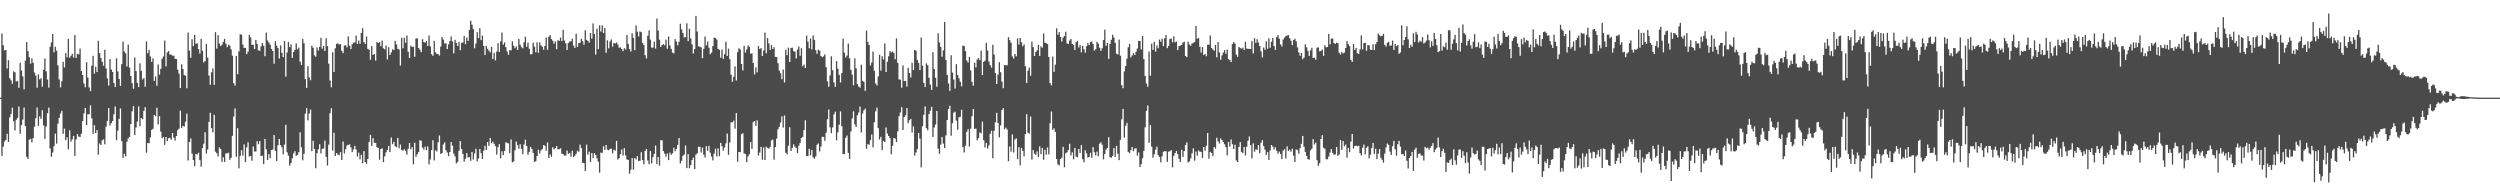 <svg xmlns="http://www.w3.org/2000/svg" width="1920" height="150"><path d="M0 75.000h1v1.000H0zM1 25.676h1v94.038H1zM2 34.693h1v77.890H2zM3 38.721h1v69.991H3zM4 38.350h1v69.135H4zM5 52.639h1v50.110H5zM6 46.244h1v62.773H6zM7 60.128h1v30.055H7zM8 61.639h1v25.859H8zM9 64.377h1v18.305H9zM10 54.796h1v38.372H10zM11 55.535h1v44.597H11zM12 62.568h1v29.371H12zM13 62.167h1v28.334H13zM14 67.451h1v14.305H14zM15 48.160h1v54.579H15zM16 54.094h1v42.010H16zM17 58.687h1v33.188H17zM18 68.553h1v14.037H18zM19 46.574h1v50.233H19zM20 32.307h1v88.127H20zM21 39.290h1v82.761H21zM22 44.022h1v63.239H22zM23 48.911h1v57.689H23zM24 44.837h1v64.536H24zM25 48.239h1v57.798H25zM26 55.680h1v41.619H26zM27 58.057h1v32.848H27zM28 67.383h1v15.184H28zM29 57.144h1v39.564H29zM30 60.994h1v28.376H30zM31 60.084h1v31.230H31zM32 66.558h1v18.065H32zM33 53.625h1v42.702H33zM34 44.876h1v61.772H34zM35 54.858h1v42.274H35zM36 61.080h1v25.877H36zM37 67.270h1v15.350H37zM38 35.931h1v78.019H38zM39 32.624h1v87.770H39zM40 26.091h1v91.034H40zM41 40.136h1v72.137H41zM42 35.879h1v66.764H42zM43 38.894h1v71.369H43zM44 50.197h1v44.786H44zM45 60.957h1v29.550H45zM46 67.110h1v20.110H46zM47 62.397h1v22.706H47zM48 47.486h1v55.247H48zM49 51.828h1v46.948H49zM50 40.806h1v66.823H50zM51 44.055h1v61.362H51zM52 29.899h1v84.776H52zM53 44.329h1v55.771H53zM54 42.880h1v65.887H54zM55 41.298h1v65.773H55zM56 44.140h1v60.235H56zM57 26.915h1v92.786H57zM58 44.445h1v62.670H58zM59 41.341h1v61.692H59zM60 41.767h1v63.146H60zM61 37.271h1v67.940H61zM62 54.561h1v48.126H62zM63 57.600h1v35.474H63zM64 64.117h1v22.967H64zM65 67.003h1v15.891H65zM66 47.749h1v48.348H66zM67 59.576h1v28.252H67zM68 67.143h1v20.613H68zM69 69.979h1v10.939H69zM70 50.440h1v40.463H70zM71 42.842h1v59.975H71zM72 56.557h1v39.612H72zM73 51.301h1v50.910H73zM74 55.342h1v44.555H74zM75 31.295h1v87.418H75zM76 40.777h1v69.427H76zM77 44.482h1v66.891H77zM78 47.420h1v60.413H78zM79 50.448h1v56.536H79zM80 38.174h1v72.666H80zM81 52.566h1v44.707H81zM82 60.217h1v32.662H82zM83 65.715h1v17.275H83zM84 45.351h1v51.106H84zM85 53.377h1v41.151H85zM86 55.232h1v37.713H86zM87 63.659h1v24.107H87zM88 66.884h1v14.930H88zM89 44.757h1v62.940H89zM90 54.825h1v45.529H90zM91 60.659h1v30.615H91zM92 65.932h1v17.371H92zM93 49.293h1v59.121H93zM94 31.909h1v89.344H94zM95 39.529h1v78.610H95zM96 40.894h1v79.207H96zM97 51.053h1v57.758H97zM98 34.240h1v72.122H98zM99 51.921h1v53.259H99zM100 58.347h1v36.915H100zM101 63.899h1v21.616H101zM102 68.134h1v13.373H102zM103 44.152h1v59.564H103zM104 54.613h1v43.337H104zM105 63.610h1v29.729H105zM106 66.858h1v14.917H106zM107 48.653h1v48.213H107zM108 54.374h1v36.243H108zM109 60.988h1v30.601H109zM110 59.952h1v25.203H110zM111 66.612h1v15.656H111zM112 31.796h1v85.522H112zM113 40.903h1v68.914H113zM114 38.290h1v71.739H114zM115 43.411h1v62.179H115zM116 47.538h1v52.179H116zM117 44.803h1v54.114H117zM118 62.133h1v26.172H118zM119 58.762h1v30.591H119zM120 65.865h1v16.855H120zM121 49.509h1v46.066H121zM122 57.343h1v31.905H122zM123 52.888h1v48.168H123zM124 45.098h1v61.026H124zM125 43.341h1v61.780H125zM126 31.111h1v80.109H126zM127 50.998h1v54.288H127zM128 40.255h1v68.168H128zM129 39.200h1v66.917H129zM130 41.875h1v63.947H130zM131 41.913h1v65.386H131zM132 42.702h1v59.451H132zM133 42.848h1v62.889H133zM134 45.157h1v62.786H134zM135 45.319h1v59.175H135zM136 53.511h1v46.450H136zM137 56.506h1v42.289H137zM138 67.632h1v17.373H138zM139 49.340h1v48.927H139zM140 53.063h1v43.619H140zM141 57.634h1v39.523H141zM142 58.190h1v35.258H142zM143 67.796h1v19.512H143zM144 24.963h1v98.351H144zM145 38.913h1v70.132H145zM146 44.381h1v61.984H146zM147 30.155h1v87.812H147zM148 35.445h1v87.435H148zM149 26.854h1v100.792H149zM150 33.621h1v84.641H150zM151 33.231h1v85.350H151zM152 37.724h1v79.558H152zM153 41.183h1v81.782H153zM154 29.918h1v98.086H154zM155 39.040h1v74.675H155zM156 47.934h1v62.426H156zM157 46.925h1v54.676H157zM158 33.700h1v84.287H158zM159 44.217h1v70.635H159zM160 58.034h1v35.573H160zM161 65.084h1v21.490H161zM162 55.574h1v42.850H162zM163 52.521h1v49.034H163zM164 65.203h1v22.944H164zM165 24.663h1v91.803H165zM166 37.396h1v80.330H166zM167 26.987h1v93.105H167zM168 33.477h1v79.768H168zM169 35.364h1v79.060H169zM170 34.292h1v90.038H170zM171 32.141h1v88.621H171zM172 29.875h1v94.505H172zM173 33.528h1v84.249H173zM174 36.249h1v81.548H174zM175 34.382h1v82.903H175zM176 35.027h1v87.716H176zM177 37.926h1v83.269H177zM178 42.685h1v61.596H178zM179 63.847h1v25.650H179zM180 65.760h1v17.476H180zM181 43.033h1v77.338H181zM182 56.994h1v41.495H182zM183 39.422h1v89.864H183zM184 26.326h1v93.406H184zM185 26.556h1v88.807H185zM186 34.154h1v85.330H186zM187 36.769h1v74.141H187zM188 36.750h1v87.792H188zM189 41.561h1v71.641H189zM190 39.671h1v69.597H190zM191 26.666h1v93.482H191zM192 28.728h1v91.151H192zM193 34.450h1v88.981H193zM194 34.308h1v78.207H194zM195 37.680h1v78.701H195zM196 30.681h1v85.664H196zM197 33.689h1v74.784H197zM198 38.690h1v72.089H198zM199 39.077h1v69.366H199zM200 35.575h1v84.351H200zM201 33.022h1v86.537H201zM202 35.139h1v90.844H202zM203 43.182h1v63.523H203zM204 25.045h1v89.694H204zM205 31.060h1v91.802H205zM206 32.547h1v85.841H206zM207 34.283h1v87.240H207zM208 37.524h1v77.737H208zM209 39.189h1v75.647H209zM210 48.914h1v54.839H210zM211 31.666h1v84.179H211zM212 35.095h1v88.678H212zM213 36.983h1v74.528H213zM214 44.912h1v61.847H214zM215 34.881h1v76.584H215zM216 40.545h1v72.576H216zM217 43.803h1v74.773H217zM218 31.546h1v79.508H218zM219 58.860h1v36.915H219zM220 40.296h1v76.672H220zM221 32.177h1v87.380H221zM222 36.251h1v90.954H222zM223 34.115h1v91.139H223zM224 44.467h1v77.080H224zM225 39.926h1v77.909H225zM226 38.305h1v77.836H226zM227 33.297h1v86.387H227zM228 37.863h1v81.060H228zM229 36.544h1v80.401H229zM230 47.267h1v54.338H230zM231 49.804h1v63.377H231zM232 29.844h1v93.305H232zM233 33.238h1v84.898H233zM234 60.786h1v26.520H234zM235 67.504h1v15.528H235zM236 50.819h1v41.622H236zM237 59.479h1v27.774H237zM238 61.631h1v22.471H238zM239 35.155h1v80.992H239zM240 36.657h1v71.449H240zM241 42.472h1v71.990H241zM242 43.556h1v85.661H242zM243 36.581h1v81.088H243zM244 38.875h1v75.749H244zM245 36.016h1v74.725H245zM246 29.057h1v88.759H246zM247 37.399h1v76.931H247zM248 35.255h1v78.818H248zM249 39.113h1v68.940H249zM250 29.444h1v91.071H250zM251 35.430h1v91.646H251zM252 48.901h1v62.199H252zM253 61.871h1v25.056H253zM254 67.010h1v16.074H254zM255 40.115h1v75.543H255zM256 55.247h1v46.744H256zM257 37.094h1v82.649H257zM258 33.659h1v83.860H258zM259 33.308h1v85.420H259zM260 34.151h1v85.075H260zM261 33.916h1v82.991H261zM262 39.028h1v83.867H262zM263 40.820h1v67.870H263zM264 34.959h1v82.924H264zM265 34.774h1v79.822H265zM266 36.335h1v75.367H266zM267 27.953h1v83.329H267zM268 35.076h1v75.796H268zM269 37.640h1v75.619H269zM270 34.051h1v82.808H270zM271 32.773h1v81.934H271zM272 32.630h1v79.412H272zM273 27.351h1v87.514H273zM274 33.737h1v86.471H274zM275 31.102h1v86.153H275zM276 33.639h1v88.793H276zM277 25.239h1v93.671H277zM278 21.709h1v103.654H278zM279 32.286h1v83.764H279zM280 33.671h1v90.801H280zM281 28.030h1v97.754H281zM282 37.523h1v84.592H282zM283 38.125h1v70.948H283zM284 45.869h1v57.699H284zM285 35.368h1v76.703H285zM286 42.118h1v63.991H286zM287 41.485h1v68.124H287zM288 46.491h1v63.355H288zM289 32.300h1v80.724H289zM290 33.089h1v80.538H290zM291 32.351h1v90.312H291zM292 35.477h1v78.974H292zM293 31.108h1v82.798H293zM294 37.115h1v87.466H294zM295 37.921h1v82.162H295zM296 35.012h1v82.050H296zM297 45.596h1v69.433H297zM298 36.235h1v75.768H298zM299 42.240h1v74.571H299zM300 40.259h1v65.332H300zM301 37.887h1v72.872H301zM302 38.449h1v70.528H302zM303 31.397h1v80.900H303zM304 34.163h1v78.875H304zM305 37.478h1v68.526H305zM306 38.003h1v75.842H306zM307 50.366h1v60.591H307zM308 29.001h1v86.289H308zM309 37.050h1v78.706H309zM310 29.047h1v85.572H310zM311 32.795h1v83.002H311zM312 27.312h1v91.403H312zM313 39.763h1v74.455H313zM314 44.565h1v65.330H314zM315 35.031h1v79.595H315zM316 36.119h1v76.947H316zM317 35.857h1v90.366H317zM318 43.562h1v66.077H318zM319 29.584h1v90.858H319zM320 29.408h1v89.061H320zM321 36.834h1v79.987H321zM322 38.156h1v69.578H322zM323 40.087h1v68.028H323zM324 30.171h1v83.121H324zM325 32.257h1v82.593H325zM326 32.808h1v79.785H326zM327 31.561h1v83.742H327zM328 35.299h1v77.151H328zM329 27.313h1v98.923H329zM330 35.617h1v86.871H330zM331 41.616h1v73.663H331zM332 42.860h1v64.853H332zM333 31.399h1v91.850H333zM334 40.188h1v75.287H334zM335 41.353h1v74.953H335zM336 41.649h1v67.656H336zM337 42.659h1v61.385H337zM338 35.805h1v82.379H338zM339 28.406h1v89.123H339zM340 30.361h1v80.589H340zM341 33.396h1v75.917H341zM342 33.197h1v82.126H342zM343 37.659h1v79.410H343zM344 34.093h1v85.824H344zM345 31.466h1v85.248H345zM346 27.995h1v81.108H346zM347 31.846h1v80.091H347zM348 40.978h1v76.910H348zM349 30.566h1v89.560H349zM350 32.887h1v92.611H350zM351 35.287h1v89.045H351zM352 32.099h1v83.663H352zM353 38.543h1v69.801H353zM354 32.870h1v81.495H354zM355 32.691h1v85.542H355zM356 27.655h1v96.492H356zM357 33.945h1v87.947H357zM358 28.883h1v88.703H358zM359 31.421h1v89.528H359zM360 23.029h1v97.582H360zM361 15.948h1v107.572H361zM362 18.948h1v97.727H362zM363 22.344h1v100.251H363zM364 37.109h1v80.788H364zM365 33.425h1v80.868H365zM366 24.723h1v99.230H366zM367 29.238h1v92.479H367zM368 21.722h1v92.704H368zM369 30.814h1v86.721H369zM370 27.359h1v94.722H370zM371 35.310h1v80.413H371zM372 42.259h1v69.779H372zM373 35.231h1v79.878H373zM374 37.493h1v71.553H374zM375 38.905h1v73.004H375zM376 40.189h1v65.807H376zM377 36.063h1v73.964H377zM378 45.382h1v63.359H378zM379 40.535h1v69.924H379zM380 46.430h1v65.759H380zM381 39.617h1v79.102H381zM382 33.157h1v79.965H382zM383 39.873h1v70.880H383zM384 31.766h1v89.779H384zM385 25.000h1v91.159H385zM386 34.299h1v84.865H386zM387 32.540h1v83.360H387zM388 36.311h1v72.957H388zM389 39.483h1v70.260H389zM390 42.022h1v68.140H390zM391 38.506h1v79.120H391zM392 38.657h1v68.444H392zM393 31.744h1v92.852H393zM394 35.078h1v88.935H394zM395 36.999h1v78.457H395zM396 35.564h1v73.146H396zM397 38.308h1v73.153H397zM398 29.881h1v84.341H398zM399 34.282h1v76.439H399zM400 36.250h1v78.036H400zM401 37.111h1v81.187H401zM402 32.471h1v78.463H402zM403 28.127h1v79.126H403zM404 35.966h1v76.112H404zM405 32.639h1v86.224H405zM406 37.427h1v79.131H406zM407 41.667h1v71.113H407zM408 41.553h1v72.881H408zM409 32.700h1v84.681H409zM410 35.807h1v88.582H410zM411 40.158h1v83.658H411zM412 32.502h1v87.349H412zM413 40.571h1v74.426H413zM414 32.602h1v85.280H414zM415 34.852h1v80.640H415zM416 35.859h1v78.605H416zM417 38.144h1v73.351H417zM418 35.346h1v76.561H418zM419 28.842h1v86.866H419zM420 38.271h1v71.175H420zM421 28.216h1v93.204H421zM422 27.023h1v91.510H422zM423 30.012h1v90.383H423zM424 31.242h1v81.879H424zM425 33.648h1v81.027H425zM426 31.859h1v81.891H426zM427 37.859h1v74.310H427zM428 30.932h1v83.709H428zM429 31.410h1v83.175H429zM430 28.919h1v85.005H430zM431 31.564h1v86.426H431zM432 22.919h1v95.517H432zM433 31.075h1v88.429H433zM434 33.237h1v86.186H434zM435 38.387h1v77.217H435zM436 33.061h1v85.047H436zM437 31.971h1v85.569H437zM438 31.669h1v88.658H438zM439 29.688h1v86.059H439zM440 35.018h1v85.662H440zM441 36.829h1v82.757H441zM442 25.832h1v92.291H442zM443 36.119h1v79.625H443zM444 33.104h1v83.512H444zM445 32.768h1v78.215H445zM446 29.790h1v83.960H446zM447 31.635h1v93.416H447zM448 34.362h1v90.946H448zM449 23.176h1v108.088H449zM450 30.581h1v80.538H450zM451 31.373h1v87.345H451zM452 32.745h1v83.768H452zM453 25.334h1v98.954H453zM454 29.640h1v87.906H454zM455 18.034h1v103.401H455zM456 26.144h1v91.470H456zM457 41.931h1v77.127H457zM458 22.027h1v99.549H458zM459 37.774h1v86.456H459zM460 19.411h1v113.185H460zM461 24.227h1v92.964H461zM462 19.456h1v97.922H462zM463 25.376h1v86.991H463zM464 21.492h1v93.715H464zM465 40.546h1v70.798H465zM466 30.971h1v83.994H466zM467 37.111h1v78.359H467zM468 31.870h1v82.440H468zM469 30.264h1v83.907H469zM470 35.841h1v81.971H470zM471 32.988h1v82.011H471zM472 33.414h1v82.315H472zM473 32.613h1v75.553H473zM474 34.167h1v88.425H474zM475 36.665h1v84.823H475zM476 36.330h1v82.029H476zM477 37.607h1v77.191H477zM478 39.258h1v80.256H478zM479 37.042h1v76.734H479zM480 38.012h1v81.389H480zM481 26.841h1v95.613H481zM482 33.642h1v89.204H482zM483 37.719h1v95.694H483zM484 39.590h1v90.654H484zM485 25.505h1v95.884H485zM486 29.149h1v101.147H486zM487 38.511h1v82.901H487zM488 19.578h1v102.831H488zM489 24.312h1v95.608H489zM490 27.992h1v95.566H490zM491 24.142h1v99.323H491zM492 24.728h1v92.182H492zM493 32.905h1v90.088H493zM494 34.510h1v91.683H494zM495 42.377h1v73.505H495zM496 44.961h1v69.449H496zM497 27.462h1v95.788H497zM498 23.356h1v102.814H498zM499 30.417h1v85.512H499zM500 36.547h1v88.868H500zM501 36.489h1v84.243H501zM502 32.076h1v86.069H502zM503 37.328h1v74.426H503zM504 14.227h1v111.846H504zM505 23.459h1v97.180H505zM506 30.468h1v96.767H506zM507 36.023h1v71.704H507zM508 34.557h1v73.208H508zM509 33.957h1v82.090H509zM510 34.782h1v83.187H510zM511 30.451h1v89.912H511zM512 37.420h1v80.479H512zM513 28.023h1v94.947H513zM514 34.884h1v82.309H514zM515 37.512h1v81.394H515zM516 40.376h1v77.400H516zM517 40.937h1v72.478H517zM518 30.055h1v86.095H518zM519 31.900h1v82.493H519zM520 34.838h1v76.439H520zM521 31.989h1v73.973H521zM522 18.231h1v107.273H522zM523 22.525h1v100.972H523zM524 25.327h1v94.350H524zM525 28.760h1v89.939H525zM526 28.539h1v83.207H526zM527 17.938h1v111.172H527zM528 31.609h1v86.753H528zM529 22.093h1v107.151H529zM530 29.465h1v97.281H530zM531 34.051h1v88.864H531zM532 41.082h1v79.986H532zM533 37.715h1v92.073H533zM534 12.161h1v106.621H534zM535 24.202h1v93.484H535zM536 35.523h1v77.198H536zM537 35.958h1v76.850H537zM538 36.393h1v80.790H538zM539 44.685h1v68.684H539zM540 37.489h1v81.314H540zM541 27.998h1v93.010H541zM542 34.872h1v77.360H542zM543 31.873h1v83.902H543zM544 36.593h1v75.432H544zM545 41.699h1v75.601H545zM546 40.380h1v79.873H546zM547 35.401h1v87.797H547zM548 28.877h1v89.102H548zM549 29.168h1v85.078H549zM550 30.391h1v89.821H550zM551 37.529h1v76.421H551zM552 38.234h1v81.695H552zM553 44.300h1v65.432H553zM554 38.066h1v74.189H554zM555 45.195h1v70.469H555zM556 41.643h1v71.610H556zM557 32.090h1v77.983H557zM558 42.950h1v59.608H558zM559 37.360h1v81.512H559zM560 45.516h1v63.971H560zM561 57.346h1v36.537H561zM562 62.756h1v31.185H562zM563 58.998h1v33.641H563zM564 50.920h1v47.894H564zM565 61.863h1v24.975H565zM566 40.044h1v84.187H566zM567 37.067h1v79.738H567zM568 37.999h1v78.776H568zM569 49.173h1v53.832H569zM570 54.159h1v48.151H570zM571 35.236h1v82.585H571zM572 40.340h1v77.970H572zM573 37.970h1v86.544H573zM574 34.888h1v85.254H574zM575 36.029h1v82.483H575zM576 41.180h1v67.924H576zM577 40.935h1v73.409H577zM578 48.397h1v45.403H578zM579 57.141h1v35.722H579zM580 51.689h1v44.993H580zM581 55.577h1v36.842H581zM582 35.421h1v84.016H582zM583 37.649h1v79.485H583zM584 36.987h1v75.820H584zM585 42.955h1v79.656H585zM586 38.776h1v74.468H586zM587 24.998h1v97.925H587zM588 40.960h1v71.732H588zM589 29.137h1v84.419H589zM590 33.397h1v80.793H590zM591 38.347h1v74.508H591zM592 34.637h1v73.203H592zM593 37.688h1v69.541H593zM594 36.231h1v86.389H594zM595 43.649h1v69.304H595zM596 43.784h1v62.683H596zM597 48.547h1v50.796H597zM598 54.235h1v43.129H598zM599 56.306h1v37.791H599zM600 60.793h1v28.621H600zM601 53.356h1v44.650H601zM602 63.359h1v25.347H602zM603 38.199h1v79.083H603zM604 42.418h1v76.100H604zM605 36.581h1v75.315H605zM606 47.632h1v50.113H606zM607 36.837h1v79.134H607zM608 36.590h1v76.923H608zM609 39.339h1v71.490H609zM610 39.635h1v72.926H610zM611 44.838h1v68.911H611zM612 38.071h1v79.477H612zM613 35.681h1v76.210H613zM614 42.818h1v66.917H614zM615 37.033h1v68.965H615zM616 50.886h1v54.269H616zM617 49.543h1v50.293H617zM618 52.208h1v40.148H618zM619 27.372h1v92.398H619zM620 31.953h1v87.976H620zM621 37.061h1v77.262H621zM622 29.534h1v89.787H622zM623 37.959h1v77.183H623zM624 27.161h1v93.646H624zM625 30.552h1v91.355H625zM626 38.437h1v81.688H626zM627 41.326h1v69.866H627zM628 38.163h1v72.028H628zM629 38.897h1v77.434H629zM630 43.051h1v69.508H630zM631 43.927h1v61.154H631zM632 43.298h1v61.810H632zM633 41.710h1v66.444H633zM634 51.588h1v50.291H634zM635 62.487h1v29.102H635zM636 66.658h1v17.387H636zM637 57.945h1v39.887H637zM638 43.211h1v59.077H638zM639 53.912h1v43.946H639zM640 63.262h1v24.618H640zM641 66.715h1v18.977H641zM642 46.947h1v60.839H642zM643 52.724h1v48.839H643zM644 57.488h1v38.298H644zM645 63.346h1v22.187H645zM646 56.115h1v40.757H646zM647 29.677h1v88.680H647zM648 40.475h1v77.783H648zM649 44.109h1v61.714H649zM650 42.698h1v61.379H650zM651 33.423h1v84.010H651zM652 44.790h1v77.302H652zM653 53.626h1v47.433H653zM654 57.306h1v33.671H654zM655 65.482h1v20.022H655zM656 44.797h1v50.746H656zM657 52.501h1v45.036H657zM658 64.623h1v23.933H658zM659 66.416h1v19.960H659zM660 67.304h1v14.519H660zM661 49.738h1v51.967H661zM662 62.075h1v25.059H662zM663 62.883h1v21.781H663zM664 69.770h1v13.690H664zM665 23.496h1v90.749H665zM666 32.164h1v78.506H666zM667 34.563h1v76.580H667zM668 50.287h1v57.342H668zM669 47.994h1v55.315H669zM670 39.583h1v73.583H670zM671 54.369h1v39.549H671zM672 64.078h1v21.411H672zM673 65.636h1v17.024H673zM674 58.707h1v39.709H674zM675 42.066h1v65.064H675zM676 54.223h1v50.857H676zM677 43.174h1v72.129H677zM678 45.629h1v62.585H678zM679 33.378h1v75.748H679zM680 55.293h1v42.598H680zM681 47.485h1v55.008H681zM682 43.193h1v61.252H682zM683 39.269h1v66.793H683zM684 40.317h1v78.139H684zM685 39.546h1v72.488H685zM686 40.771h1v65.232H686zM687 45.533h1v61.028H687zM688 29.505h1v79.599H688zM689 48.336h1v52.504H689zM690 60.957h1v28.298H690zM691 61.210h1v25.222H691zM692 67.330h1v15.007H692zM693 50.205h1v49.563H693zM694 62.321h1v27.549H694zM695 62.180h1v26.360H695zM696 66.475h1v16.508H696zM697 52.062h1v42.535H697zM698 56.034h1v36.350H698zM699 59.533h1v31.779H699zM700 48.162h1v53.619H700zM701 53.811h1v43.229H701zM702 38.314h1v81.207H702zM703 38.903h1v78.203H703zM704 45.995h1v68.466H704zM705 48.336h1v53.794H705zM706 53.783h1v52.662H706zM707 28.765h1v99.806H707zM708 50.421h1v46.511H708zM709 63.717h1v24.431H709zM710 66.866h1v14.916H710zM711 48.680h1v49.774H711zM712 50.187h1v49.931H712zM713 59.740h1v27.889H713zM714 64.974h1v20.055H714zM715 69.064h1v13.016H715zM716 40.153h1v65.079H716zM717 52.983h1v44.988H717zM718 59.729h1v35.845H718zM719 66.586h1v18.602H719zM720 25.561h1v88.593H720zM721 32.686h1v85.430H721zM722 35.976h1v75.204H722zM723 43.592h1v61.619H723zM724 38.653h1v71.617H724zM725 16.894h1v96.839H725zM726 46.022h1v57.953H726zM727 57.545h1v34.637H727zM728 64.090h1v19.619H728zM729 69.794h1v11.392H729zM730 42.435h1v61.759H730zM731 55.746h1v38.983H731zM732 61.085h1v25.475H732zM733 68.070h1v17.676H733zM734 49.233h1v43.454H734zM735 57.506h1v42.119H735zM736 60.142h1v29.976H736zM737 62.818h1v26.905H737zM738 66.358h1v17.924H738zM739 34.999h1v77.969H739zM740 35.399h1v81.697H740zM741 39.257h1v72.596H741zM742 46.566h1v54.648H742zM743 48.092h1v51.131H743zM744 43.719h1v68.814H744zM745 54.046h1v44.781H745zM746 62.897h1v26.329H746zM747 65.859h1v17.839H747zM748 48.141h1v50.864H748zM749 51.776h1v46.949H749zM750 45.650h1v62.138H750zM751 44.526h1v61.617H751zM752 46.211h1v55.591H752zM753 38.855h1v63.613H753zM754 57.656h1v35.799H754zM755 47.467h1v60.131H755zM756 46.648h1v66.593H756zM757 32.891h1v76.856H757zM758 38.739h1v75.316H758zM759 47.256h1v64.405H759zM760 50.055h1v52.708H760zM761 51.956h1v48.448H761zM762 34.442h1v87.100H762zM763 41.914h1v58.527H763zM764 56.090h1v37.871H764zM765 64.534h1v22.085H765zM766 57.267h1v37.211H766zM767 47.779h1v57.744H767zM768 55.381h1v40.964H768zM769 62.743h1v21.784H769zM770 67.752h1v15.339H770zM771 49.930h1v49.367H771zM772 50.181h1v47.824H772zM773 50.129h1v49.342H773zM774 28.517h1v95.295H774zM775 30.826h1v81.646H775zM776 32.828h1v83.633H776zM777 43.298h1v59.938H777zM778 44.998h1v72.154H778zM779 41.437h1v65.683H779zM780 43.279h1v63.010H780zM781 29.451h1v92.801H781zM782 34.188h1v78.863H782zM783 29.153h1v97.877H783zM784 32.435h1v81.151H784zM785 35.556h1v80.344H785zM786 34.096h1v85.910H786zM787 50.812h1v52.175H787zM788 63.677h1v24.037H788zM789 54.270h1v47.618H789zM790 51.860h1v50.746H790zM791 58.158h1v31.342H791zM792 31.959h1v90.636H792zM793 36.173h1v79.077H793zM794 43.014h1v75.003H794zM795 39.931h1v79.004H795zM796 38.663h1v77.638H796zM797 34.520h1v86.152H797zM798 42.932h1v69.511H798zM799 35.631h1v82.760H799zM800 36.681h1v76.932H800zM801 25.691h1v96.991H801zM802 32.773h1v82.267H802zM803 33.155h1v85.637H803zM804 33.899h1v79.411H804zM805 43.677h1v74.861H805zM806 63.862h1v30.819H806zM807 65.563h1v20.112H807zM808 43.345h1v56.383H808zM809 55.196h1v43.379H809zM810 49.676h1v51.603H810zM811 21.779h1v100.350H811zM812 26.683h1v99.544H812zM813 24.632h1v102.372H813zM814 28.363h1v93.777H814zM815 31.862h1v89.300H815zM816 28.889h1v83.858H816zM817 27.641h1v100.808H817zM818 24.386h1v93.351H818zM819 33.335h1v83.643H819zM820 33.757h1v81.441H820zM821 31.123h1v79.334H821zM822 29.902h1v89.439H822zM823 33.754h1v83.226H823zM824 34.685h1v87.683H824zM825 38.340h1v75.204H825zM826 32.397h1v87.837H826zM827 31.322h1v89.558H827zM828 36.499h1v77.915H828zM829 34.528h1v83.052H829zM830 40.186h1v71.218H830zM831 35.184h1v87.074H831zM832 37.840h1v86.771H832zM833 40.471h1v75.009H833zM834 35.486h1v82.327H834zM835 33.093h1v87.932H835zM836 34.686h1v85.859H836zM837 32.183h1v85.130H837zM838 31.825h1v89.378H838zM839 33.916h1v79.102H839zM840 38.933h1v77.897H840zM841 37.744h1v81.554H841zM842 32.126h1v84.313H842zM843 33.547h1v86.449H843zM844 36.733h1v73.665H844zM845 39.050h1v70.214H845zM846 37.068h1v74.106H846zM847 30.791h1v91.577H847zM848 22.769h1v95.515H848zM849 35.111h1v79.711H849zM850 33.028h1v80.570H850zM851 45.216h1v60.177H851zM852 33.778h1v86.965H852zM853 30.561h1v90.576H853zM854 26.691h1v93.193H854zM855 28.888h1v84.881H855zM856 32.903h1v87.558H856zM857 41.279h1v70.725H857zM858 41.854h1v76.286H858zM859 30.390h1v92.577H859zM860 42.754h1v64.635H860zM861 65.365h1v26.260H861zM862 67.730h1v15.941H862zM863 54.836h1v50.869H863zM864 50.746h1v45.892H864zM865 45.078h1v49.248H865zM866 36.316h1v80.336H866zM867 33.727h1v83.883H867zM868 44.071h1v71.329H868zM869 42.559h1v70.340H869zM870 40.814h1v75.350H870zM871 42.236h1v71.875H871zM872 39.754h1v74.106H872zM873 37.271h1v82.235H873zM874 31.313h1v85.783H874zM875 31.512h1v96.797H875zM876 38.011h1v88.120H876zM877 27.619h1v93.813H877zM878 45.380h1v70.503H878zM879 58.313h1v39.467H879zM880 64.223h1v20.799H880zM881 66.679h1v14.299H881zM882 39.586h1v70.085H882zM883 58.110h1v37.944H883zM884 33.468h1v79.167H884zM885 38.295h1v82.795H885zM886 32.132h1v86.350H886zM887 39.665h1v75.294H887zM888 34.925h1v77.714H888zM889 37.075h1v82.054H889zM890 30.359h1v90.259H890zM891 32.108h1v92.603H891zM892 29.688h1v90.320H892zM893 35.384h1v81.193H893zM894 29.415h1v86.601H894zM895 26.941h1v89.274H895zM896 36.980h1v87.351H896zM897 35.261h1v81.231H897zM898 30.024h1v86.119H898zM899 29.518h1v85.740H899zM900 32.532h1v95.990H900zM901 27.902h1v91.825H901zM902 32.506h1v85.068H902zM903 31.948h1v83.937H903zM904 38.456h1v79.924H904zM905 35.446h1v86.528H905zM906 35.074h1v89.366H906zM907 34.532h1v80.561H907zM908 32.701h1v87.846H908zM909 32.001h1v84.042H909zM910 42.934h1v68.410H910zM911 43.892h1v65.459H911zM912 32.014h1v92.715H912zM913 34.145h1v89.873H913zM914 35.096h1v86.537H914zM915 33.415h1v84.351H915zM916 32.821h1v81.116H916zM917 32.327h1v91.086H917zM918 19.909h1v96.490H918zM919 29.690h1v89.844H919zM920 29.238h1v86.332H920zM921 36.017h1v80.482H921zM922 40.349h1v76.292H922zM923 36.150h1v85.075H923zM924 42.294h1v70.582H924zM925 41.390h1v74.362H925zM926 43.202h1v68.745H926zM927 34.423h1v67.724H927zM928 34.303h1v87.607H928zM929 27.202h1v89.429H929zM930 36.784h1v80.721H930zM931 37.956h1v82.007H931zM932 38.910h1v73.991H932zM933 34.520h1v79.597H933zM934 43.991h1v61.764H934zM935 32.276h1v76.327H935zM936 40.267h1v69.945H936zM937 45.874h1v60.472H937zM938 42.522h1v64.974H938zM939 40.361h1v68.646H939zM940 38.514h1v72.283H940zM941 41.282h1v71.778H941zM942 38.089h1v81.278H942zM943 45.425h1v63.581H943zM944 46.129h1v66.398H944zM945 47.681h1v59.421H945zM946 33.915h1v76.895H946zM947 32.238h1v82.197H947zM948 33.491h1v77.632H948zM949 41.925h1v81.324H949zM950 43.606h1v80.856H950zM951 36.071h1v76.756H951zM952 36.896h1v72.238H952zM953 37.402h1v79.281H953zM954 36.628h1v81.002H954zM955 38.385h1v74.482H955zM956 32.085h1v87.239H956zM957 37.253h1v75.452H957zM958 37.513h1v70.575H958zM959 37.454h1v67.382H959zM960 37.638h1v73.848H960zM961 31.525h1v90.138H961zM962 41.041h1v69.023H962zM963 29.368h1v87.112H963zM964 32.964h1v81.698H964zM965 30.136h1v84.897H965zM966 32.621h1v78.798H966zM967 35.445h1v82.147H967zM968 39.447h1v70.193H968zM969 44.074h1v63.558H969zM970 36.432h1v75.772H970zM971 38.261h1v76.616H971zM972 31.729h1v87.288H972zM973 37.435h1v79.420H973zM974 29.392h1v93.441H974zM975 36.709h1v78.921H975zM976 32.062h1v79.282H976zM977 29.080h1v83.515H977zM978 35.357h1v79.435H978zM979 38.365h1v74.720H979zM980 28.632h1v87.079H980zM981 26.922h1v91.168H981zM982 29.718h1v86.704H982zM983 34.026h1v84.182H983zM984 35.636h1v86.595H984zM985 30.354h1v85.319H985zM986 28.879h1v85.693H986zM987 27.824h1v93.861H987zM988 27.224h1v85.233H988zM989 26.954h1v88.922H989zM990 29.306h1v85.636H990zM991 31.296h1v85.247H991zM992 34.684h1v79.551H992zM993 30.707h1v88.891H993zM994 29.694h1v94.704H994zM995 31.760h1v83.023H995zM996 36.336h1v79.023H996zM997 40.272h1v77.755H997zM998 42.874h1v70.958H998zM999 40.721h1v69.748H999zM1000 45.432h1v58.968H1000zM1001 44.255h1v68.485H1001zM1002 34.052h1v82.630H1002zM1003 36.364h1v83.350H1003zM1004 39.033h1v83.160H1004zM1005 42.911h1v79.671H1005zM1006 38.680h1v76.829H1006zM1007 36.706h1v77.510H1007zM1008 44.471h1v62.382H1008zM1009 44.259h1v66.709H1009zM1010 45.882h1v63.708H1010zM1011 36.606h1v86.404H1011zM1012 36.360h1v90.968H1012zM1013 39.404h1v85.879H1013zM1014 39.102h1v67.690H1014zM1015 38.052h1v65.796H1015zM1016 42.890h1v70.556H1016zM1017 34.785h1v79.516H1017zM1018 36.364h1v85.933H1018zM1019 36.080h1v86.241H1019zM1020 26.018h1v94.225H1020zM1021 34.033h1v83.120H1021zM1022 29.655h1v84.803H1022zM1023 29.581h1v87.836H1023zM1024 33.006h1v85.817H1024zM1025 33.775h1v84.828H1025zM1026 32.716h1v80.184H1026zM1027 33.122h1v86.592H1027zM1028 40.508h1v78.103H1028zM1029 41.954h1v65.632H1029zM1030 39.885h1v75.135H1030zM1031 41.038h1v67.305H1031zM1032 40.369h1v72.003H1032zM1033 36.846h1v74.206H1033zM1034 31.595h1v89.504H1034zM1035 33.915h1v79.802H1035zM1036 35.456h1v81.434H1036zM1037 45.991h1v62.791H1037zM1038 47.575h1v55.328H1038zM1039 33.841h1v80.263H1039zM1040 38.425h1v73.695H1040zM1041 36.750h1v75.065H1041zM1042 40.848h1v71.593H1042zM1043 41.401h1v70.506H1043zM1044 37.922h1v79.618H1044zM1045 27.180h1v92.216H1045zM1046 37.932h1v75.492H1046zM1047 33.072h1v77.930H1047zM1048 32.915h1v85.509H1048zM1049 39.011h1v74.538H1049zM1050 34.668h1v77.659H1050zM1051 34.834h1v86.824H1051zM1052 38.069h1v80.758H1052zM1053 38.455h1v75.301H1053zM1054 33.869h1v75.900H1054zM1055 38.453h1v79.705H1055zM1056 33.942h1v80.309H1056zM1057 32.249h1v89.991H1057zM1058 25.916h1v92.127H1058zM1059 27.100h1v87.383H1059zM1060 27.979h1v93.154H1060zM1061 27.560h1v95.170H1061zM1062 26.022h1v98.903H1062zM1063 34.432h1v83.470H1063zM1064 35.775h1v77.503H1064zM1065 32.865h1v77.353H1065zM1066 32.097h1v79.159H1066zM1067 35.145h1v81.296H1067zM1068 34.899h1v84.087H1068zM1069 31.119h1v81.176H1069zM1070 38.329h1v69.917H1070zM1071 33.770h1v80.840H1071zM1072 35.412h1v84.211H1072zM1073 34.637h1v76.165H1073zM1074 41.299h1v66.876H1074zM1075 40.219h1v72.409H1075zM1076 19.522h1v98.946H1076zM1077 34.751h1v83.450H1077zM1078 30.700h1v89.085H1078zM1079 28.428h1v87.149H1079zM1080 20.156h1v103.325H1080zM1081 30.193h1v99.178H1081zM1082 36.863h1v84.455H1082zM1083 34.355h1v85.329H1083zM1084 35.884h1v80.794H1084zM1085 25.558h1v105.740H1085zM1086 32.310h1v82.658H1086zM1087 24.441h1v88.964H1087zM1088 26.425h1v94.770H1088zM1089 32.625h1v85.620H1089zM1090 31.240h1v86.535H1090zM1091 32.071h1v87.259H1091zM1092 28.534h1v90.970H1092zM1093 33.369h1v89.987H1093zM1094 32.600h1v80.122H1094zM1095 31.165h1v82.763H1095zM1096 26.528h1v86.816H1096zM1097 30.808h1v84.163H1097zM1098 36.367h1v77.156H1098zM1099 31.653h1v80.375H1099zM1100 35.241h1v74.611H1100zM1101 25.283h1v91.608H1101zM1102 29.937h1v84.923H1102zM1103 34.729h1v78.804H1103zM1104 39.970h1v65.631H1104zM1105 39.318h1v73.836H1105zM1106 26.141h1v94.510H1106zM1107 38.878h1v77.224H1107zM1108 35.594h1v78.630H1108zM1109 36.252h1v81.025H1109zM1110 32.790h1v99.333H1110zM1111 38.195h1v86.597H1111zM1112 23.161h1v101.980H1112zM1113 23.434h1v99.565H1113zM1114 38.189h1v83.673H1114zM1115 33.609h1v93.189H1115zM1116 30.258h1v84.500H1116zM1117 26.704h1v96.462H1117zM1118 33.162h1v93.284H1118zM1119 38.678h1v80.668H1119zM1120 21.437h1v93.363H1120zM1121 39.651h1v75.213H1121zM1122 32.876h1v88.341H1122zM1123 18.791h1v97.316H1123zM1124 25.465h1v94.173H1124zM1125 26.582h1v98.692H1125zM1126 34.935h1v82.002H1126zM1127 31.500h1v93.272H1127zM1128 30.268h1v102.999H1128zM1129 34.813h1v86.178H1129zM1130 37.304h1v76.059H1130zM1131 32.033h1v85.634H1131zM1132 26.282h1v92.408H1132zM1133 36.250h1v81.976H1133zM1134 35.957h1v79.640H1134zM1135 32.514h1v89.953H1135zM1136 37.009h1v86.466H1136zM1137 34.161h1v92.670H1137zM1138 41.881h1v70.886H1138zM1139 44.410h1v68.312H1139zM1140 31.874h1v99.115H1140zM1141 32.085h1v86.267H1141zM1142 36.081h1v78.461H1142zM1143 33.636h1v80.431H1143zM1144 37.405h1v76.334H1144zM1145 41.367h1v78.719H1145zM1146 37.833h1v75.637H1146zM1147 28.219h1v89.754H1147zM1148 34.136h1v81.190H1148zM1149 37.267h1v73.173H1149zM1150 26.072h1v92.485H1150zM1151 31.590h1v81.716H1151zM1152 34.707h1v83.728H1152zM1153 33.179h1v76.797H1153zM1154 23.670h1v102.333H1154zM1155 25.285h1v101.128H1155zM1156 28.316h1v92.321H1156zM1157 28.240h1v89.333H1157zM1158 27.156h1v95.275H1158zM1159 37.618h1v83.280H1159zM1160 44.632h1v71.826H1160zM1161 31.346h1v101.109H1161zM1162 29.296h1v94.656H1162zM1163 27.800h1v85.733H1163zM1164 28.281h1v81.816H1164zM1165 33.383h1v81.037H1165zM1166 36.232h1v84.755H1166zM1167 42.845h1v70.527H1167zM1168 30.074h1v88.723H1168zM1169 34.055h1v82.389H1169zM1170 28.867h1v80.429H1170zM1171 32.447h1v80.294H1171zM1172 30.609h1v84.163H1172zM1173 31.369h1v86.940H1173zM1174 36.381h1v71.551H1174zM1175 34.272h1v81.820H1175zM1176 39.917h1v73.275H1176zM1177 22.650h1v98.772H1177zM1178 36.304h1v78.907H1178zM1179 29.883h1v81.948H1179zM1180 33.655h1v79.233H1180zM1181 34.879h1v91.085H1181zM1182 26.887h1v91.892H1182zM1183 35.593h1v75.588H1183zM1184 30.048h1v105.847H1184zM1185 24.608h1v106.869H1185zM1186 24.175h1v99.790H1186zM1187 25.178h1v100.120H1187zM1188 27.393h1v94.625H1188zM1189 27.075h1v102.068H1189zM1190 31.610h1v95.059H1190zM1191 34.385h1v88.285H1191zM1192 36.813h1v85.384H1192zM1193 26.563h1v88.050H1193zM1194 31.993h1v81.727H1194zM1195 35.422h1v78.267H1195zM1196 45.425h1v68.719H1196zM1197 41.728h1v71.505H1197zM1198 19.059h1v112.958H1198zM1199 22.584h1v106.472H1199zM1200 23.677h1v108.036H1200zM1201 27.735h1v95.398H1201zM1202 26.058h1v92.255H1202zM1203 40.352h1v72.589H1203zM1204 36.044h1v73.673H1204zM1205 23.328h1v90.638H1205zM1206 37.327h1v77.237H1206zM1207 35.879h1v77.164H1207zM1208 31.778h1v78.960H1208zM1209 38.977h1v90.326H1209zM1210 30.785h1v89.208H1210zM1211 28.970h1v99.843H1211zM1212 27.367h1v99.666H1212zM1213 36.378h1v85.241H1213zM1214 25.200h1v104.286H1214zM1215 25.890h1v91.856H1215zM1216 25.690h1v102.847H1216zM1217 34.868h1v85.399H1217zM1218 26.781h1v91.157H1218zM1219 21.255h1v107.068H1219zM1220 28.732h1v85.690H1220zM1221 41.399h1v75.773H1221zM1222 41.225h1v80.409H1222zM1223 22.617h1v93.865H1223zM1224 22.249h1v94.526H1224zM1225 23.910h1v97.504H1225zM1226 26.811h1v91.860H1226zM1227 39.321h1v75.990H1227zM1228 34.721h1v85.647H1228zM1229 37.144h1v77.172H1229zM1230 17.534h1v111.395H1230zM1231 25.299h1v88.710H1231zM1232 31.770h1v82.709H1232zM1233 36.112h1v86.601H1233zM1234 26.632h1v96.094H1234zM1235 26.566h1v100.324H1235zM1236 29.261h1v98.276H1236zM1237 28.311h1v86.555H1237zM1238 40.405h1v69.707H1238zM1239 36.999h1v74.294H1239zM1240 32.247h1v93.721H1240zM1241 27.428h1v96.172H1241zM1242 27.370h1v93.897H1242zM1243 26.514h1v91.369H1243zM1244 34.319h1v91.096H1244zM1245 32.388h1v83.792H1245zM1246 40.181h1v80.274H1246zM1247 39.851h1v74.085H1247zM1248 43.913h1v73.239H1248zM1249 41.052h1v74.686H1249zM1250 40.199h1v72.507H1250zM1251 33.172h1v73.730H1251zM1252 31.037h1v77.918H1252zM1253 38.181h1v72.617H1253zM1254 40.321h1v66.601H1254zM1255 37.798h1v82.763H1255zM1256 38.348h1v77.115H1256zM1257 37.354h1v84.388H1257zM1258 22.681h1v102.027H1258zM1259 36.642h1v78.516H1259zM1260 25.222h1v107.405H1260zM1261 34.448h1v86.501H1261zM1262 25.165h1v99.639H1262zM1263 32.279h1v89.649H1263zM1264 33.654h1v84.945H1264zM1265 23.002h1v95.227H1265zM1266 27.706h1v89.081H1266zM1267 32.941h1v88.895H1267zM1268 34.383h1v89.239H1268zM1269 39.829h1v72.208H1269zM1270 41.517h1v72.936H1270zM1271 35.196h1v85.815H1271zM1272 31.576h1v88.176H1272zM1273 36.497h1v74.713H1273zM1274 22.728h1v103.035H1274zM1275 20.572h1v109.931H1275zM1276 31.283h1v86.234H1276zM1277 40.243h1v72.270H1277zM1278 26.734h1v100.744H1278zM1279 24.015h1v106.010H1279zM1280 23.521h1v99.926H1280zM1281 33.364h1v82.123H1281zM1282 38.138h1v77.657H1282zM1283 24.889h1v114.097H1283zM1284 29.872h1v94.256H1284zM1285 25.330h1v101.086H1285zM1286 25.776h1v96.499H1286zM1287 26.846h1v96.605H1287zM1288 28.703h1v101.099H1288zM1289 20.246h1v108.015H1289zM1290 17.565h1v98.544H1290zM1291 28.223h1v93.898H1291zM1292 29.681h1v90.855H1292zM1293 27.240h1v89.064H1293zM1294 35.641h1v80.600H1294zM1295 25.412h1v87.426H1295zM1296 39.836h1v76.320H1296zM1297 35.836h1v95.472H1297zM1298 30.897h1v92.565H1298zM1299 36.075h1v83.331H1299zM1300 36.835h1v75.314H1300zM1301 38.637h1v86.720H1301zM1302 31.517h1v84.010H1302zM1303 33.392h1v82.293H1303zM1304 33.268h1v86.342H1304zM1305 36.951h1v77.170H1305zM1306 28.145h1v104.155H1306zM1307 31.999h1v86.262H1307zM1308 27.606h1v97.936H1308zM1309 23.944h1v99.636H1309zM1310 29.645h1v93.529H1310zM1311 34.840h1v79.463H1311zM1312 40.507h1v73.005H1312zM1313 36.100h1v83.335H1313zM1314 27.068h1v88.407H1314zM1315 39.681h1v74.325H1315zM1316 29.728h1v84.256H1316zM1317 35.885h1v77.566H1317zM1318 38.176h1v79.384H1318zM1319 41.555h1v73.597H1319zM1320 34.780h1v87.711H1320zM1321 33.008h1v93.506H1321zM1322 32.883h1v94.213H1322zM1323 43.309h1v70.046H1323zM1324 34.854h1v76.990H1324zM1325 24.143h1v91.945H1325zM1326 37.932h1v68.365H1326zM1327 38.002h1v72.239H1327zM1328 33.937h1v77.083H1328zM1329 35.039h1v81.179H1329zM1330 36.052h1v70.337H1330zM1331 28.623h1v87.566H1331zM1332 40.217h1v76.185H1332zM1333 38.180h1v77.315H1333zM1334 39.923h1v71.732H1334zM1335 42.554h1v69.594H1335zM1336 49.539h1v49.130H1336zM1337 58.088h1v40.810H1337zM1338 49.047h1v52.470H1338zM1339 40.706h1v70.087H1339zM1340 39.965h1v69.862H1340zM1341 48.324h1v54.652H1341zM1342 56.118h1v39.733H1342zM1343 58.582h1v32.686H1343zM1344 49.741h1v46.041H1344zM1345 47.316h1v51.530H1345zM1346 48.440h1v52.401H1346zM1347 48.670h1v48.354H1347zM1348 42.084h1v63.131H1348zM1349 41.206h1v69.819H1349zM1350 36.670h1v75.093H1350zM1351 36.742h1v72.332H1351zM1352 41.893h1v61.459H1352zM1353 49.358h1v48.967H1353zM1354 50.134h1v50.905H1354zM1355 40.542h1v66.222H1355zM1356 42.394h1v65.277H1356zM1357 41.959h1v66.318H1357zM1358 50.321h1v50.324H1358zM1359 55.182h1v35.228H1359zM1360 56.768h1v36.640H1360zM1361 49.401h1v48.143H1361zM1362 46.724h1v51.368H1362zM1363 48.231h1v51.540H1363zM1364 52.406h1v45.620H1364zM1365 57.131h1v36.395H1365zM1366 47.390h1v58.647H1366zM1367 44.970h1v61.677H1367zM1368 44.619h1v58.659H1368zM1369 48.019h1v74.322H1369zM1370 43.746h1v76.340H1370zM1371 39.004h1v72.287H1371zM1372 45.470h1v60.194H1372zM1373 51.999h1v49.985H1373zM1374 50.160h1v51.403H1374zM1375 46.483h1v62.567H1375zM1376 49.117h1v63.248H1376zM1377 41.858h1v69.249H1377zM1378 41.102h1v65.584H1378zM1379 48.880h1v42.802H1379zM1380 51.603h1v40.141H1380zM1381 51.952h1v46.058H1381zM1382 51.196h1v48.834H1382zM1383 51.851h1v49.830H1383zM1384 47.115h1v64.766H1384zM1385 42.386h1v64.374H1385zM1386 46.464h1v61.760H1386zM1387 47.549h1v59.241H1387zM1388 49.126h1v53.977H1388zM1389 54.395h1v43.767H1389zM1390 46.884h1v55.692H1390zM1391 45.033h1v60.562H1391zM1392 47.116h1v58.753H1392zM1393 46.649h1v55.419H1393zM1394 46.357h1v54.863H1394zM1395 48.853h1v45.147H1395zM1396 55.455h1v38.150H1396zM1397 55.838h1v41.798H1397zM1398 55.163h1v44.279H1398zM1399 57.788h1v42.341H1399zM1400 42.251h1v67.866H1400zM1401 32.734h1v82.704H1401zM1402 37.403h1v76.745H1402zM1403 29.881h1v92.129H1403zM1404 35.077h1v87.882H1404zM1405 42.563h1v74.771H1405zM1406 39.237h1v92.858H1406zM1407 43.151h1v69.791H1407zM1408 24.501h1v97.504H1408zM1409 37.985h1v74.810H1409zM1410 29.922h1v98.878H1410zM1411 35.202h1v82.985H1411zM1412 27.851h1v94.085H1412zM1413 27.346h1v93.475H1413zM1414 39.268h1v65.815H1414zM1415 61.716h1v29.512H1415zM1416 61.783h1v24.409H1416zM1417 40.998h1v74.502H1417zM1418 59.968h1v29.611H1418zM1419 27.628h1v90.688H1419zM1420 30.827h1v91.269H1420zM1421 28.533h1v97.261H1421zM1422 38.805h1v75.758H1422zM1423 35.082h1v83.713H1423zM1424 22.862h1v103.186H1424zM1425 32.874h1v88.991H1425zM1426 32.111h1v85.059H1426zM1427 30.758h1v88.635H1427zM1428 27.995h1v103.874H1428zM1429 33.965h1v89.891H1429zM1430 29.407h1v92.330H1430zM1431 27.698h1v94.167H1431zM1432 40.014h1v79.198H1432zM1433 57.104h1v33.470H1433zM1434 66.462h1v17.116H1434zM1435 40.134h1v71.643H1435zM1436 50.538h1v46.599H1436zM1437 24.444h1v112.593H1437zM1438 23.345h1v104.252H1438zM1439 28.148h1v93.612H1439zM1440 26.387h1v98.828H1440zM1441 35.436h1v82.761H1441zM1442 24.552h1v90.351H1442zM1443 35.904h1v82.469H1443zM1444 25.309h1v100.122H1444zM1445 31.595h1v87.808H1445zM1446 25.664h1v92.719H1446zM1447 35.666h1v79.330H1447zM1448 41.992h1v72.436H1448zM1449 25.232h1v93.344H1449zM1450 31.410h1v89.712H1450zM1451 36.709h1v79.435H1451zM1452 39.403h1v85.176H1452zM1453 36.913h1v87.473H1453zM1454 25.071h1v92.744H1454zM1455 31.355h1v85.003H1455zM1456 35.110h1v77.051H1456zM1457 35.053h1v79.268H1457zM1458 32.839h1v85.167H1458zM1459 36.269h1v77.243H1459zM1460 37.696h1v84.622H1460zM1461 30.472h1v90.263H1461zM1462 32.991h1v88.649H1462zM1463 32.667h1v82.031H1463zM1464 28.135h1v93.170H1464zM1465 38.710h1v74.185H1465zM1466 36.426h1v83.989H1466zM1467 30.233h1v90.083H1467zM1468 29.396h1v89.869H1468zM1469 31.680h1v87.559H1469zM1470 32.023h1v100.757H1470zM1471 36.316h1v83.895H1471zM1472 38.347h1v80.973H1472zM1473 46.630h1v61.563H1473zM1474 42.014h1v65.296H1474zM1475 36.038h1v84.993H1475zM1476 29.367h1v94.782H1476zM1477 33.261h1v90.044H1477zM1478 38.181h1v83.214H1478zM1479 35.681h1v84.146H1479zM1480 33.117h1v77.856H1480zM1481 28.892h1v84.707H1481zM1482 28.053h1v89.511H1482zM1483 33.428h1v83.926H1483zM1484 33.894h1v83.494H1484zM1485 32.482h1v80.793H1485zM1486 28.232h1v90.774H1486zM1487 39.402h1v84.464H1487zM1488 56.466h1v36.400H1488zM1489 66.744h1v17.658H1489zM1490 50.577h1v46.867H1490zM1491 55.028h1v36.151H1491zM1492 67.064h1v17.107H1492zM1493 28.619h1v90.171H1493zM1494 33.559h1v83.395H1494zM1495 29.763h1v89.528H1495zM1496 37.890h1v71.029H1496zM1497 42.647h1v64.878H1497zM1498 40.858h1v71.777H1498zM1499 43.222h1v63.740H1499zM1500 36.876h1v87.993H1500zM1501 36.948h1v80.874H1501zM1502 41.189h1v68.461H1502zM1503 40.302h1v69.430H1503zM1504 39.075h1v72.547H1504zM1505 28.749h1v95.835H1505zM1506 44.900h1v67.270H1506zM1507 62.070h1v26.922H1507zM1508 66.416h1v16.016H1508zM1509 35.023h1v75.824H1509zM1510 53.736h1v43.059H1510zM1511 29.858h1v98.733H1511zM1512 37.930h1v79.789H1512zM1513 28.515h1v83.822H1513zM1514 38.651h1v73.778H1514zM1515 35.112h1v77.107H1515zM1516 37.523h1v77.079H1516zM1517 35.697h1v73.508H1517zM1518 35.021h1v82.224H1518zM1519 34.554h1v77.619H1519zM1520 36.102h1v77.050H1520zM1521 35.675h1v74.290H1521zM1522 40.304h1v75.159H1522zM1523 33.526h1v87.163H1523zM1524 34.402h1v79.142H1524zM1525 39.099h1v73.070H1525zM1526 39.662h1v77.585H1526zM1527 36.666h1v75.412H1527zM1528 29.841h1v82.265H1528zM1529 32.298h1v82.631H1529zM1530 31.033h1v89.796H1530zM1531 31.693h1v83.211H1531zM1532 33.193h1v79.430H1532zM1533 37.895h1v77.579H1533zM1534 41.436h1v77.946H1534zM1535 37.001h1v84.034H1535zM1536 38.370h1v74.973H1536zM1537 37.262h1v79.060H1537zM1538 40.255h1v72.452H1538zM1539 29.180h1v93.395H1539zM1540 31.612h1v87.614H1540zM1541 33.562h1v90.054H1541zM1542 36.499h1v80.396H1542zM1543 45.843h1v64.701H1543zM1544 39.151h1v78.429H1544zM1545 31.646h1v92.357H1545zM1546 26.576h1v91.685H1546zM1547 35.980h1v88.989H1547zM1548 37.005h1v75.864H1548zM1549 36.411h1v76.877H1549zM1550 31.665h1v89.800H1550zM1551 42.511h1v67.966H1551zM1552 39.088h1v76.146H1552zM1553 39.891h1v86.831H1553zM1554 38.909h1v81.318H1554zM1555 39.232h1v75.108H1555zM1556 34.440h1v87.138H1556zM1557 28.760h1v87.392H1557zM1558 38.151h1v74.839H1558zM1559 36.844h1v72.770H1559zM1560 45.328h1v69.372H1560zM1561 43.223h1v59.932H1561zM1562 30.962h1v83.777H1562zM1563 38.538h1v73.849H1563zM1564 43.780h1v68.329H1564zM1565 39.901h1v73.322H1565zM1566 33.628h1v75.197H1566zM1567 41.767h1v71.356H1567zM1568 38.417h1v73.202H1568zM1569 42.371h1v74.801H1569zM1570 41.925h1v76.306H1570zM1571 29.090h1v88.801H1571zM1572 38.847h1v77.719H1572zM1573 44.872h1v70.029H1573zM1574 31.995h1v79.371H1574zM1575 40.805h1v65.754H1575zM1576 42.796h1v70.023H1576zM1577 36.415h1v71.957H1577zM1578 35.143h1v75.055H1578zM1579 42.579h1v63.048H1579zM1580 30.410h1v86.886H1580zM1581 34.700h1v85.400H1581zM1582 35.836h1v78.255H1582zM1583 30.809h1v89.777H1583zM1584 32.890h1v75.989H1584zM1585 30.233h1v82.221H1585zM1586 32.273h1v84.023H1586zM1587 40.554h1v79.379H1587zM1588 29.290h1v86.295H1588zM1589 41.599h1v73.895H1589zM1590 36.178h1v78.665H1590zM1591 39.158h1v70.870H1591zM1592 31.434h1v89.472H1592zM1593 26.542h1v89.377H1593zM1594 29.124h1v88.259H1594zM1595 31.601h1v81.296H1595zM1596 28.120h1v85.404H1596zM1597 36.308h1v78.775H1597zM1598 39.257h1v77.709H1598zM1599 28.536h1v91.288H1599zM1600 34.424h1v81.696H1600zM1601 26.911h1v91.551H1601zM1602 35.701h1v78.919H1602zM1603 31.549h1v98.348H1603zM1604 30.630h1v84.521H1604zM1605 31.368h1v85.410H1605zM1606 36.594h1v77.221H1606zM1607 33.751h1v85.166H1607zM1608 25.712h1v99.007H1608zM1609 35.667h1v81.613H1609zM1610 37.044h1v75.089H1610zM1611 32.151h1v82.439H1611zM1612 35.725h1v81.887H1612zM1613 36.634h1v77.312H1613zM1614 30.204h1v82.101H1614zM1615 25.560h1v100.638H1615zM1616 32.174h1v87.689H1616zM1617 36.216h1v85.113H1617zM1618 37.231h1v80.008H1618zM1619 35.539h1v83.316H1619zM1620 31.146h1v84.209H1620zM1621 38.279h1v73.160H1621zM1622 32.349h1v81.879H1622zM1623 34.283h1v84.738H1623zM1624 28.522h1v86.433H1624zM1625 33.979h1v80.687H1625zM1626 35.843h1v76.039H1626zM1627 39.751h1v61.220H1627zM1628 51.187h1v51.924H1628zM1629 35.553h1v83.069H1629zM1630 35.430h1v83.997H1630zM1631 37.963h1v77.519H1631zM1632 46.142h1v62.333H1632zM1633 41.672h1v74.536H1633zM1634 38.653h1v80.430H1634zM1635 35.871h1v80.297H1635zM1636 33.881h1v85.323H1636zM1637 38.735h1v77.031H1637zM1638 32.501h1v79.753H1638zM1639 36.901h1v73.346H1639zM1640 32.640h1v78.146H1640zM1641 36.212h1v75.450H1641zM1642 32.933h1v82.120H1642zM1643 27.162h1v97.783H1643zM1644 40.172h1v73.572H1644zM1645 36.698h1v78.526H1645zM1646 43.086h1v65.659H1646zM1647 40.887h1v71.659H1647zM1648 43.258h1v70.906H1648zM1649 39.537h1v73.377H1649zM1650 35.423h1v79.632H1650zM1651 39.127h1v72.377H1651zM1652 33.136h1v82.026H1652zM1653 34.940h1v78.558H1653zM1654 33.484h1v78.190H1654zM1655 32.497h1v85.859H1655zM1656 42.114h1v69.315H1656zM1657 36.228h1v73.219H1657zM1658 42.799h1v58.982H1658zM1659 34.595h1v75.715H1659zM1660 36.585h1v75.380H1660zM1661 36.977h1v86.227H1661zM1662 34.337h1v93.922H1662zM1663 37.408h1v73.816H1663zM1664 34.504h1v76.806H1664zM1665 38.101h1v79.428H1665zM1666 30.678h1v84.028H1666zM1667 36.946h1v80.395H1667zM1668 37.023h1v89.386H1668zM1669 38.951h1v74.790H1669zM1670 35.921h1v73.602H1670zM1671 37.436h1v74.704H1671zM1672 35.836h1v76.688H1672zM1673 33.745h1v84.029H1673zM1674 37.245h1v79.630H1674zM1675 28.779h1v93.246H1675zM1676 38.979h1v72.559H1676zM1677 26.041h1v103.266H1677zM1678 31.134h1v92.191H1678zM1679 27.961h1v89.995H1679zM1680 27.518h1v95.434H1680zM1681 32.517h1v83.731H1681zM1682 37.252h1v77.821H1682zM1683 38.493h1v70.849H1683zM1684 41.042h1v77.434H1684zM1685 24.716h1v96.708H1685zM1686 24.431h1v94.260H1686zM1687 33.069h1v81.474H1687zM1688 40.031h1v76.188H1688zM1689 31.810h1v87.615H1689zM1690 29.588h1v87.552H1690zM1691 34.094h1v81.795H1691zM1692 33.478h1v86.627H1692zM1693 33.194h1v88.357H1693zM1694 34.536h1v83.858H1694zM1695 33.470h1v82.428H1695zM1696 38.572h1v76.888H1696zM1697 42.240h1v69.439H1697zM1698 33.643h1v80.910H1698zM1699 33.276h1v85.681H1699zM1700 36.014h1v83.294H1700zM1701 24.529h1v97.249H1701zM1702 28.918h1v86.501H1702zM1703 20.900h1v111.655H1703zM1704 30.044h1v87.988H1704zM1705 36.152h1v77.598H1705zM1706 36.731h1v81.190H1706zM1707 13.134h1v103.286H1707zM1708 21.896h1v97.627H1708zM1709 26.033h1v91.735H1709zM1710 29.215h1v93.937H1710zM1711 36.247h1v80.526H1711zM1712 26.191h1v94.964H1712zM1713 28.286h1v90.325H1713zM1714 30.898h1v94.402H1714zM1715 24.327h1v104.108H1715zM1716 33.200h1v93.394H1716zM1717 31.660h1v81.449H1717zM1718 35.739h1v74.515H1718zM1719 26.747h1v86.741H1719zM1720 40.515h1v71.891H1720zM1721 28.486h1v96.991H1721zM1722 29.245h1v83.936H1722zM1723 39.761h1v81.484H1723zM1724 41.558h1v70.764H1724zM1725 36.852h1v72.875H1725zM1726 27.742h1v89.448H1726zM1727 31.540h1v79.051H1727zM1728 34.525h1v81.999H1728zM1729 40.580h1v82.830H1729zM1730 28.554h1v85.940H1730zM1731 36.639h1v76.559H1731zM1732 28.569h1v80.123H1732zM1733 27.280h1v91.113H1733zM1734 35.834h1v79.351H1734zM1735 35.411h1v91.136H1735zM1736 34.469h1v80.669H1736zM1737 26.885h1v103.301H1737zM1738 37.028h1v89.756H1738zM1739 37.383h1v75.673H1739zM1740 28.550h1v107.961H1740zM1741 29.211h1v96.448H1741zM1742 30.436h1v97.859H1742zM1743 25.003h1v101.780H1743zM1744 27.754h1v102.680H1744zM1745 29.963h1v96.575H1745zM1746 25.991h1v92.833H1746zM1747 25.999h1v100.863H1747zM1748 27.736h1v88.567H1748zM1749 32.415h1v85.937H1749zM1750 49.153h1v54.339H1750zM1751 26.754h1v98.200H1751zM1752 32.558h1v91.315H1752zM1753 32.830h1v83.980H1753zM1754 40.359h1v85.760H1754zM1755 36.779h1v77.618H1755zM1756 34.352h1v86.078H1756zM1757 32.396h1v88.672H1757zM1758 28.620h1v86.278H1758zM1759 31.252h1v89.114H1759zM1760 41.231h1v78.862H1760zM1761 38.665h1v76.751H1761zM1762 41.613h1v74.375H1762zM1763 37.711h1v71.154H1763zM1764 38.485h1v72.775H1764zM1765 32.601h1v79.774H1765zM1766 31.482h1v76.241H1766zM1767 28.042h1v95.283H1767zM1768 36.798h1v87.364H1768zM1769 34.537h1v81.107H1769zM1770 34.200h1v80.257H1770zM1771 39.918h1v69.804H1771zM1772 31.761h1v81.571H1772zM1773 37.104h1v80.541H1773zM1774 32.323h1v86.231H1774zM1775 31.398h1v80.666H1775zM1776 17.006h1v98.461H1776zM1777 28.244h1v111.704H1777zM1778 31.701h1v84.373H1778zM1779 27.489h1v96.136H1779zM1780 29.827h1v85.597H1780zM1781 21.532h1v112.050H1781zM1782 24.694h1v114.133H1782zM1783 25.991h1v109.467H1783zM1784 23.711h1v99.000H1784zM1785 27.576h1v84.208H1785zM1786 20.575h1v105.725H1786zM1787 29.283h1v88.010H1787zM1788 10.362h1v129.712H1788zM1789 29.422h1v103.228H1789zM1790 28.083h1v93.597H1790zM1791 33.301h1v82.280H1791zM1792 29.010h1v85.282H1792zM1793 31.079h1v92.539H1793zM1794 32.687h1v91.795H1794zM1795 30.772h1v82.856H1795zM1796 37.559h1v74.682H1796zM1797 32.402h1v82.398H1797zM1798 40.504h1v72.292H1798zM1799 42.074h1v72.812H1799zM1800 27.844h1v89.924H1800zM1801 35.349h1v73.549H1801zM1802 36.782h1v77.297H1802zM1803 32.231h1v84.069H1803zM1804 28.272h1v95.262H1804zM1805 31.789h1v81.713H1805zM1806 33.836h1v80.479H1806zM1807 28.559h1v92.381H1807zM1808 30.588h1v85.464H1808zM1809 37.535h1v80.347H1809zM1810 26.733h1v83.093H1810zM1811 23.032h1v83.358H1811zM1812 28.606h1v79.314H1812zM1813 42.722h1v63.837H1813zM1814 41.575h1v67.128H1814zM1815 44.464h1v59.723H1815zM1816 44.233h1v63.309H1816zM1817 41.130h1v70.955H1817zM1818 37.126h1v71.526H1818zM1819 36.537h1v70.665H1819zM1820 42.762h1v62.062H1820zM1821 47.795h1v61.671H1821zM1822 46.434h1v59.917H1822zM1823 42.446h1v58.586H1823zM1824 42.730h1v60.341H1824zM1825 39.553h1v66.248H1825zM1826 34.392h1v68.308H1826zM1827 40.591h1v60.627H1827zM1828 46.400h1v52.889H1828zM1829 44.702h1v54.429H1829zM1830 45.782h1v52.916H1830zM1831 47.539h1v51.018H1831zM1832 47.949h1v55.010H1832zM1833 49.727h1v58.631H1833zM1834 50.972h1v56.098H1834zM1835 50.945h1v53.057H1835zM1836 53.563h1v45.570H1836zM1837 53.138h1v44.599H1837zM1838 49.696h1v44.910H1838zM1839 49.998h1v46.929H1839zM1840 52.061h1v49.425H1840zM1841 53.284h1v51.672H1841zM1842 54.074h1v52.065H1842zM1843 57.724h1v46.183H1843zM1844 56.387h1v44.626H1844zM1845 55.374h1v39.566H1845zM1846 57.694h1v36.477H1846zM1847 58.459h1v43.000H1847zM1848 58.865h1v44.196H1848zM1849 58.526h1v44.744H1849zM1850 59.383h1v42.857H1850zM1851 58.979h1v39.688H1851zM1852 59.818h1v33.302H1852zM1853 59.435h1v30.319H1853zM1854 58.704h1v35.877H1854zM1855 58.623h1v39.510H1855zM1856 58.334h1v41.039H1856zM1857 58.567h1v39.753H1857zM1858 60.307h1v34.622H1858zM1859 60.403h1v29.477H1859zM1860 59.724h1v25.303H1860zM1861 58.985h1v30.769H1861zM1862 59.088h1v33.051H1862zM1863 59.741h1v32.252H1863zM1864 63.486h1v24.789H1864zM1865 68.544h1v14.411H1865zM1866 71.054h1v9.062H1866zM1867 66.014h1v18.950H1867zM1868 64.853h1v20.714H1868zM1869 65.330h1v19.290H1869zM1870 67.890h1v14.688H1870zM1871 71.336h1v8.509H1871zM1872 71.543h1v6.937H1872zM1873 69.562h1v9.877H1873zM1874 69.700h1v9.749H1874zM1875 71.803h1v6.746H1875zM1876 73.295h1v3.948H1876zM1877 72.277h1v5.778H1877zM1878 70.225h1v8.689H1878zM1879 70.181h1v8.541H1879zM1880 70.518h1v7.654H1880zM1881 73.594h1v2.341H1881zM1882 73.557h1v2.752H1882zM1883 71.733h1v5.818H1883zM1884 71.627h1v5.825H1884zM1885 72.664h1v3.882H1885zM1886 74.223h1v1.409H1886zM1887 74.585h1v1.000H1887zM1888 74.542h1v1.000H1888zM1889 74.061h1v1.704H1889zM1890 73.898h1v2.050H1890zM1891 73.859h1v2.195H1891zM1892 73.939h1v2.102H1892zM1893 74.093h1v1.876H1893zM1894 74.231h1v1.663H1894zM1895 74.391h1v1.409H1895zM1896 74.527h1v1.166H1896zM1897 74.638h1v1.000H1897zM1898 74.713h1v1.000H1898zM1899 74.772h1v1.000H1899zM1900 74.826h1v1.000H1900zM1901 74.871h1v1.000H1901zM1902 74.906h1v1.000H1902zM1903 74.934h1v1.000H1903zM1904 74.964h1v1.000H1904zM1905 74.984h1v1.000H1905zM1906 74.995h1v1.000H1906zM1907 74.999h1v1.000H1907zM1908 75.000h1v1.000H1908zM1909 75.000h1v1.000H1909zM1910 75.000h1v1.000H1910zM1911 75.000h1v1.000H1911zM1912 75.000h1v1.000H1912zM1913 75.000h1v1.000H1913zM1914 75.000h1v1.000H1914zM1915 75.000h1v1.000H1915zM1916 75.000h1v1.000H1916zM1917 75.000h1v1.000H1917zM1918 75.000h1v1.000H1918zM1919 75.000h1v1.000H1919z" fill="#4a4a4a"/></svg>